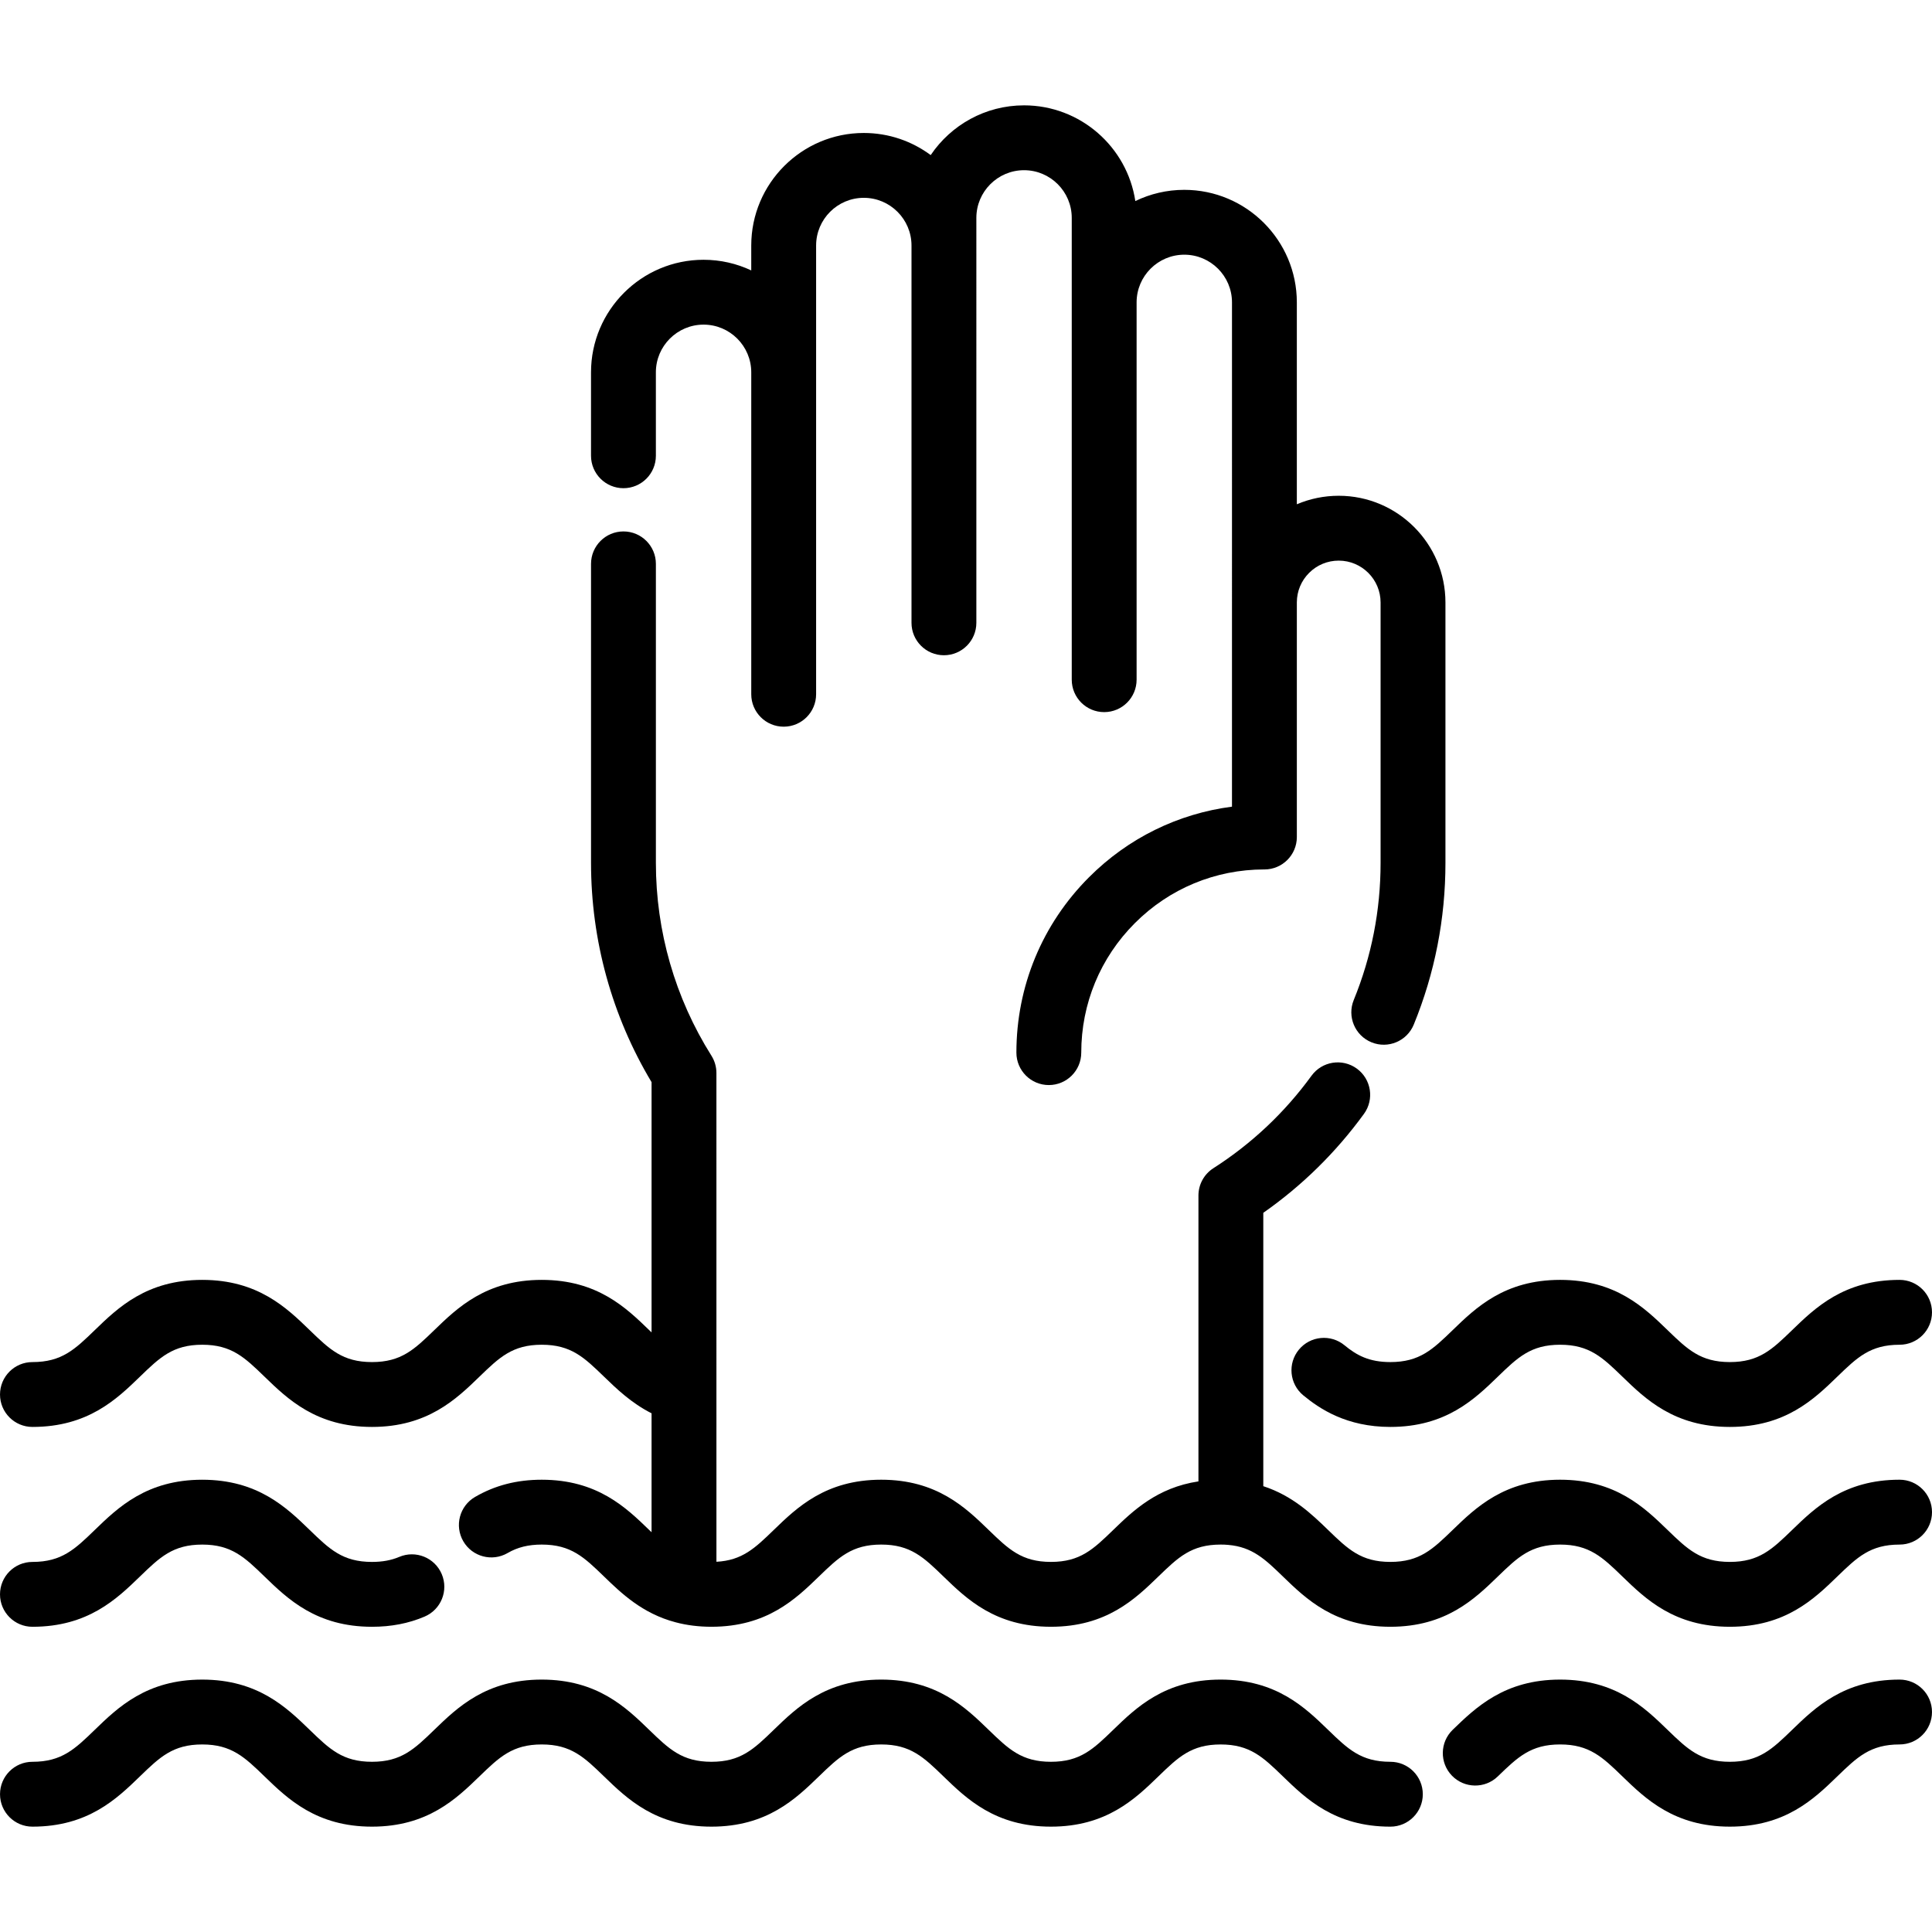 <?xml version="1.0" encoding="iso-8859-1"?>
<!-- Uploaded to: SVG Repo, www.svgrepo.com, Generator: SVG Repo Mixer Tools -->
<svg fill="#000000" height="800px" width="800px" version="1.1" id="Layer_1" xmlns="http://www.w3.org/2000/svg" xmlns:xlink="http://www.w3.org/1999/xlink" 
	 viewBox="0 0 512.001 512.001" xml:space="preserve">
<g>
	<g>
		<path d="M503.407,445.11c-14.725,0-22.345,7.382-28.469,13.313c-5.266,5.101-8.746,8.471-16.51,8.471
			c-7.765,0-11.244-3.37-16.512-8.471c-6.123-5.931-13.744-13.313-28.47-13.313s-22.346,7.38-28.471,13.311
			c-3.41,3.302-3.497,8.743-0.195,12.152c3.303,3.409,8.744,3.496,12.152,0.195c5.267-5.101,8.746-8.471,16.513-8.471
			c7.765,0,11.244,3.37,16.512,8.471c6.123,5.931,13.744,13.313,28.47,13.313c14.725,0,22.345-7.382,28.469-13.313
			c5.266-5.101,8.746-8.471,16.51-8.471c4.747,0,8.594-3.848,8.594-8.594S508.155,445.11,503.407,445.11z"/>
	</g>
</g>
<g>
	<g>
		<path d="M368.464,466.893c-7.765,0-11.244-3.37-16.512-8.471c-6.123-5.931-13.744-13.313-28.47-13.313
			c-14.724,0-22.344,7.382-28.466,13.313c-5.266,5.101-8.745,8.471-16.509,8.471c-7.765,0-11.244-3.37-16.512-8.471
			c-6.123-5.931-13.744-13.313-28.47-13.313s-22.345,7.38-28.47,13.313c-5.267,5.101-8.746,8.471-16.513,8.471
			s-11.245-3.37-16.513-8.471c-6.125-5.931-13.746-13.313-28.471-13.313s-22.346,7.38-28.471,13.313
			c-5.267,5.101-8.746,8.471-16.513,8.471c-7.768,0-11.248-3.37-16.515-8.471c-6.125-5.931-13.747-13.311-28.473-13.311
			c-14.728,0-22.349,7.38-28.474,13.313c-5.267,5.101-8.747,8.471-16.515,8.471c-4.747,0-8.594,3.848-8.594,8.594
			c0,4.746,3.847,8.594,8.594,8.594c14.726,0,22.347-7.38,28.473-13.311c5.267-5.101,8.747-8.471,16.516-8.471
			c7.768,0,11.248,3.37,16.515,8.471c6.125,5.931,13.747,13.311,28.473,13.311c14.725,0,22.346-7.382,28.471-13.312
			c5.267-5.101,8.746-8.471,16.513-8.471s11.245,3.37,16.513,8.471c6.125,5.931,13.746,13.312,28.471,13.312
			c14.726,0,22.346-7.382,28.471-13.312c5.267-5.101,8.746-8.471,16.512-8.471c7.765,0,11.244,3.37,16.512,8.471
			c6.123,5.931,13.744,13.312,28.47,13.312c14.724,0,22.344-7.382,28.467-13.312c5.266-5.1,8.745-8.47,16.508-8.47
			c7.765,0,11.244,3.37,16.512,8.471c6.123,5.931,13.744,13.312,28.47,13.312c4.747,0,8.594-3.848,8.594-8.594
			S373.212,466.893,368.464,466.893z"/>
	</g>
</g>
<g>
	<g>
		<path d="M503.406,339.182c-14.729,0-22.349,7.383-28.473,13.315c-5.265,5.099-8.743,8.468-16.501,8.468
			c-7.767,0-11.246-3.37-16.514-8.471c-6.125-5.931-13.746-13.313-28.472-13.313s-22.347,7.38-28.472,13.313
			c-5.267,5.101-8.747,8.471-16.514,8.471c-5.61,0-8.911-1.777-12.14-4.446c-3.659-3.023-9.077-2.509-12.099,1.15
			c-3.024,3.659-2.508,9.075,1.15,12.099c4.357,3.599,11.488,8.384,23.089,8.384c14.726,0,22.347-7.38,28.472-13.312
			c5.267-5.101,8.747-8.471,16.514-8.471s11.246,3.37,16.514,8.471c6.125,5.931,13.746,13.312,28.472,13.312
			c14.72,0,22.338-7.38,28.461-13.31c5.267-5.102,8.746-8.472,16.514-8.472c4.747,0,8.594-3.848,8.594-8.594
			S508.153,339.182,503.406,339.182z"/>
	</g>
</g>
<g>
	<g>
		<path d="M117.067,417.154c-1.853-4.37-6.901-6.409-11.268-4.555c-2.105,0.894-4.466,1.328-7.22,1.328
			c-7.767,0-11.246-3.37-16.514-8.471c-6.125-5.931-13.746-13.311-28.472-13.311c-14.724,0-22.345,7.379-28.47,13.308
			c-5.272,5.104-8.753,8.475-16.529,8.475c-4.747,0-8.594,3.848-8.594,8.594s3.848,8.593,8.595,8.593
			c14.732,0,22.358-7.382,28.483-13.314c5.267-5.1,8.747-8.469,16.514-8.469c7.767,0,11.247,3.37,16.514,8.471
			c6.125,5.931,13.746,13.311,28.472,13.311c5.105,0,9.663-0.881,13.934-2.693C116.881,426.567,118.921,421.522,117.067,417.154z"/>
	</g>
</g>
<g>
	<g>
		<path d="M354.776,131.384c-3.88,0-7.638,0.78-11.1,2.256V80.136c0-16.446-13.381-29.826-29.828-29.826
			c-4.648,0-9.049,1.069-12.974,2.973c-2.16-14.338-14.561-25.364-29.492-25.364c-10.286,0-19.373,5.234-24.738,13.18
			c-4.96-3.678-11.094-5.859-17.73-5.859c-16.447,0-29.826,13.38-29.826,29.826v6.597c-3.84-1.805-8.122-2.819-12.638-2.819
			c-16.448,0-29.826,13.38-29.826,29.826v22.115c0.002,4.745,3.85,8.593,8.596,8.593c4.747,0,8.594-3.848,8.594-8.594V98.669
			c0-6.969,5.67-12.639,12.639-12.639c6.969,0,12.638,5.67,12.638,12.639v85.316c0,4.746,3.847,8.594,8.594,8.594
			s8.594-3.848,8.594-8.594V65.065c0-6.969,5.67-12.639,12.639-12.639s12.639,5.67,12.639,12.639v99.989
			c0,4.746,3.847,8.594,8.594,8.594s8.594-3.848,8.594-8.594V57.745c0-6.97,5.67-12.64,12.64-12.64
			c6.969,0,12.639,5.67,12.639,12.64v122.38c0,4.746,3.847,8.594,8.594,8.594s8.594-3.848,8.594-8.594V80.136
			c0-6.969,5.67-12.639,12.639-12.639c6.97,0,12.64,5.67,12.64,12.639l-0.003,133.637c-14.308,1.856-27.528,8.336-37.886,18.706
			c-12.411,12.412-19.246,28.918-19.246,46.479c0,4.746,3.847,8.594,8.594,8.594s8.594-3.848,8.594-8.594
			c0-12.97,5.047-25.161,14.215-34.328c9.143-9.153,21.304-14.201,34.25-14.219c0.025,0,0.05,0.003,0.076,0.003
			c4.747,0,8.594-3.848,8.594-8.594v-62.225c0.018-2.939,1.167-5.695,3.255-7.778c2.092-2.093,4.879-3.246,7.844-3.246
			c6.117,0,11.093,4.975,11.093,11.092v69.003c0,12.581-2.394,24.81-7.113,36.345c-1.797,4.392,0.307,9.411,4.699,11.209
			c4.392,1.799,9.412-0.306,11.209-4.699c5.569-13.61,8.393-28.029,8.393-42.854v-69.003
			C383.057,144.07,370.371,131.384,354.776,131.384z"/>
	</g>
</g>
<g>
	<g>
		<path d="M503.407,392.14c-14.728,0-22.349,7.383-28.473,13.315c-5.265,5.099-8.742,8.468-16.501,8.468
			c-7.766,0-11.246-3.37-16.514-8.471c-6.125-5.931-13.746-13.311-28.472-13.311c-14.726,0-22.347,7.38-28.472,13.311
			c-5.268,5.101-8.747,8.471-16.514,8.471c-7.761,0-11.241-3.369-16.506-8.468c-4.284-4.149-9.384-9.067-17.17-11.602v-72.444
			c10.291-7.206,19.25-16.01,26.675-26.218c2.792-3.839,1.943-9.214-1.895-12.005c-3.839-2.791-9.213-1.943-12.005,1.895
			c-7.099,9.76-15.847,18.005-26.002,24.505c-2.468,1.579-3.961,4.308-3.961,7.238v75.759c-10.974,1.657-17.334,7.789-22.582,12.871
			c-5.265,5.099-8.742,8.468-16.501,8.468c-7.767,0-11.246-3.37-16.514-8.471c-6.125-5.931-13.746-13.311-28.472-13.311
			c-14.726,0-22.349,7.38-28.473,13.311c-4.959,4.802-8.336,8.068-15.196,8.435V284.353c0-1.621-0.458-3.21-1.322-4.581
			c-9.629-15.286-14.72-32.958-14.72-51.107V149.43c0-4.746-3.847-8.594-8.594-8.594s-8.594,3.848-8.594,8.594v79.235
			c0,20.55,5.539,40.587,16.042,58.116v66.32c-0.211-0.204-0.417-0.401-0.633-0.61c-6.123-5.93-13.743-13.31-28.473-13.31
			c-14.726,0-22.347,7.38-28.472,13.312c-5.268,5.101-8.747,8.471-16.514,8.471s-11.247-3.37-16.514-8.471
			c-6.125-5.931-13.746-13.312-28.472-13.312c-14.724,0-22.345,7.379-28.47,13.309c-5.272,5.104-8.753,8.475-16.529,8.475
			c-4.747,0-8.594,3.848-8.594,8.594s3.848,8.593,8.595,8.593c14.732,0,22.358-7.382,28.483-13.314
			c5.267-5.1,8.749-8.47,16.514-8.47c7.767,0,11.247,3.37,16.514,8.471c6.125,5.931,13.746,13.312,28.472,13.312
			s22.347-7.38,28.472-13.312c5.267-5.101,8.747-8.471,16.514-8.471c7.77,0,11.249,3.369,16.515,8.469
			c3.315,3.209,7.23,6.992,12.589,9.7v31.523c-0.211-0.204-0.417-0.401-0.633-0.61c-6.123-5.93-13.743-13.31-28.473-13.31
			c-6.604,0-12.384,1.494-17.672,4.566c-4.104,2.385-5.498,7.644-3.114,11.748c2.385,4.103,7.644,5.497,11.748,3.113
			c2.631-1.529,5.502-2.24,9.038-2.24c7.77,0,11.249,3.369,16.515,8.469c4.512,4.369,10.128,9.808,18.964,12.128
			c2.941,0.786,6.136,1.185,9.496,1.185c14.726,0,22.347-7.38,28.472-13.311c5.267-5.101,8.747-8.471,16.515-8.471
			c7.767,0,11.247,3.37,16.514,8.471c6.125,5.931,13.746,13.311,28.472,13.311c14.72,0,22.338-7.38,28.461-13.31
			c5.267-5.101,8.746-8.472,16.514-8.472c0.715,0,1.358,0.025,1.981,0.084c6.426,0.542,9.826,3.834,14.532,8.391
			c6.123,5.929,13.743,13.308,28.463,13.308c14.726,0,22.347-7.38,28.472-13.311c5.267-5.101,8.747-8.471,16.514-8.471
			s11.246,3.37,16.514,8.471c6.125,5.931,13.746,13.311,28.472,13.311c14.72,0,22.338-7.38,28.461-13.31
			c5.268-5.101,8.746-8.472,16.514-8.472c4.747,0,8.594-3.848,8.594-8.594C512.001,395.987,508.155,392.14,503.407,392.14z"/>
	</g>
</g>
</svg>